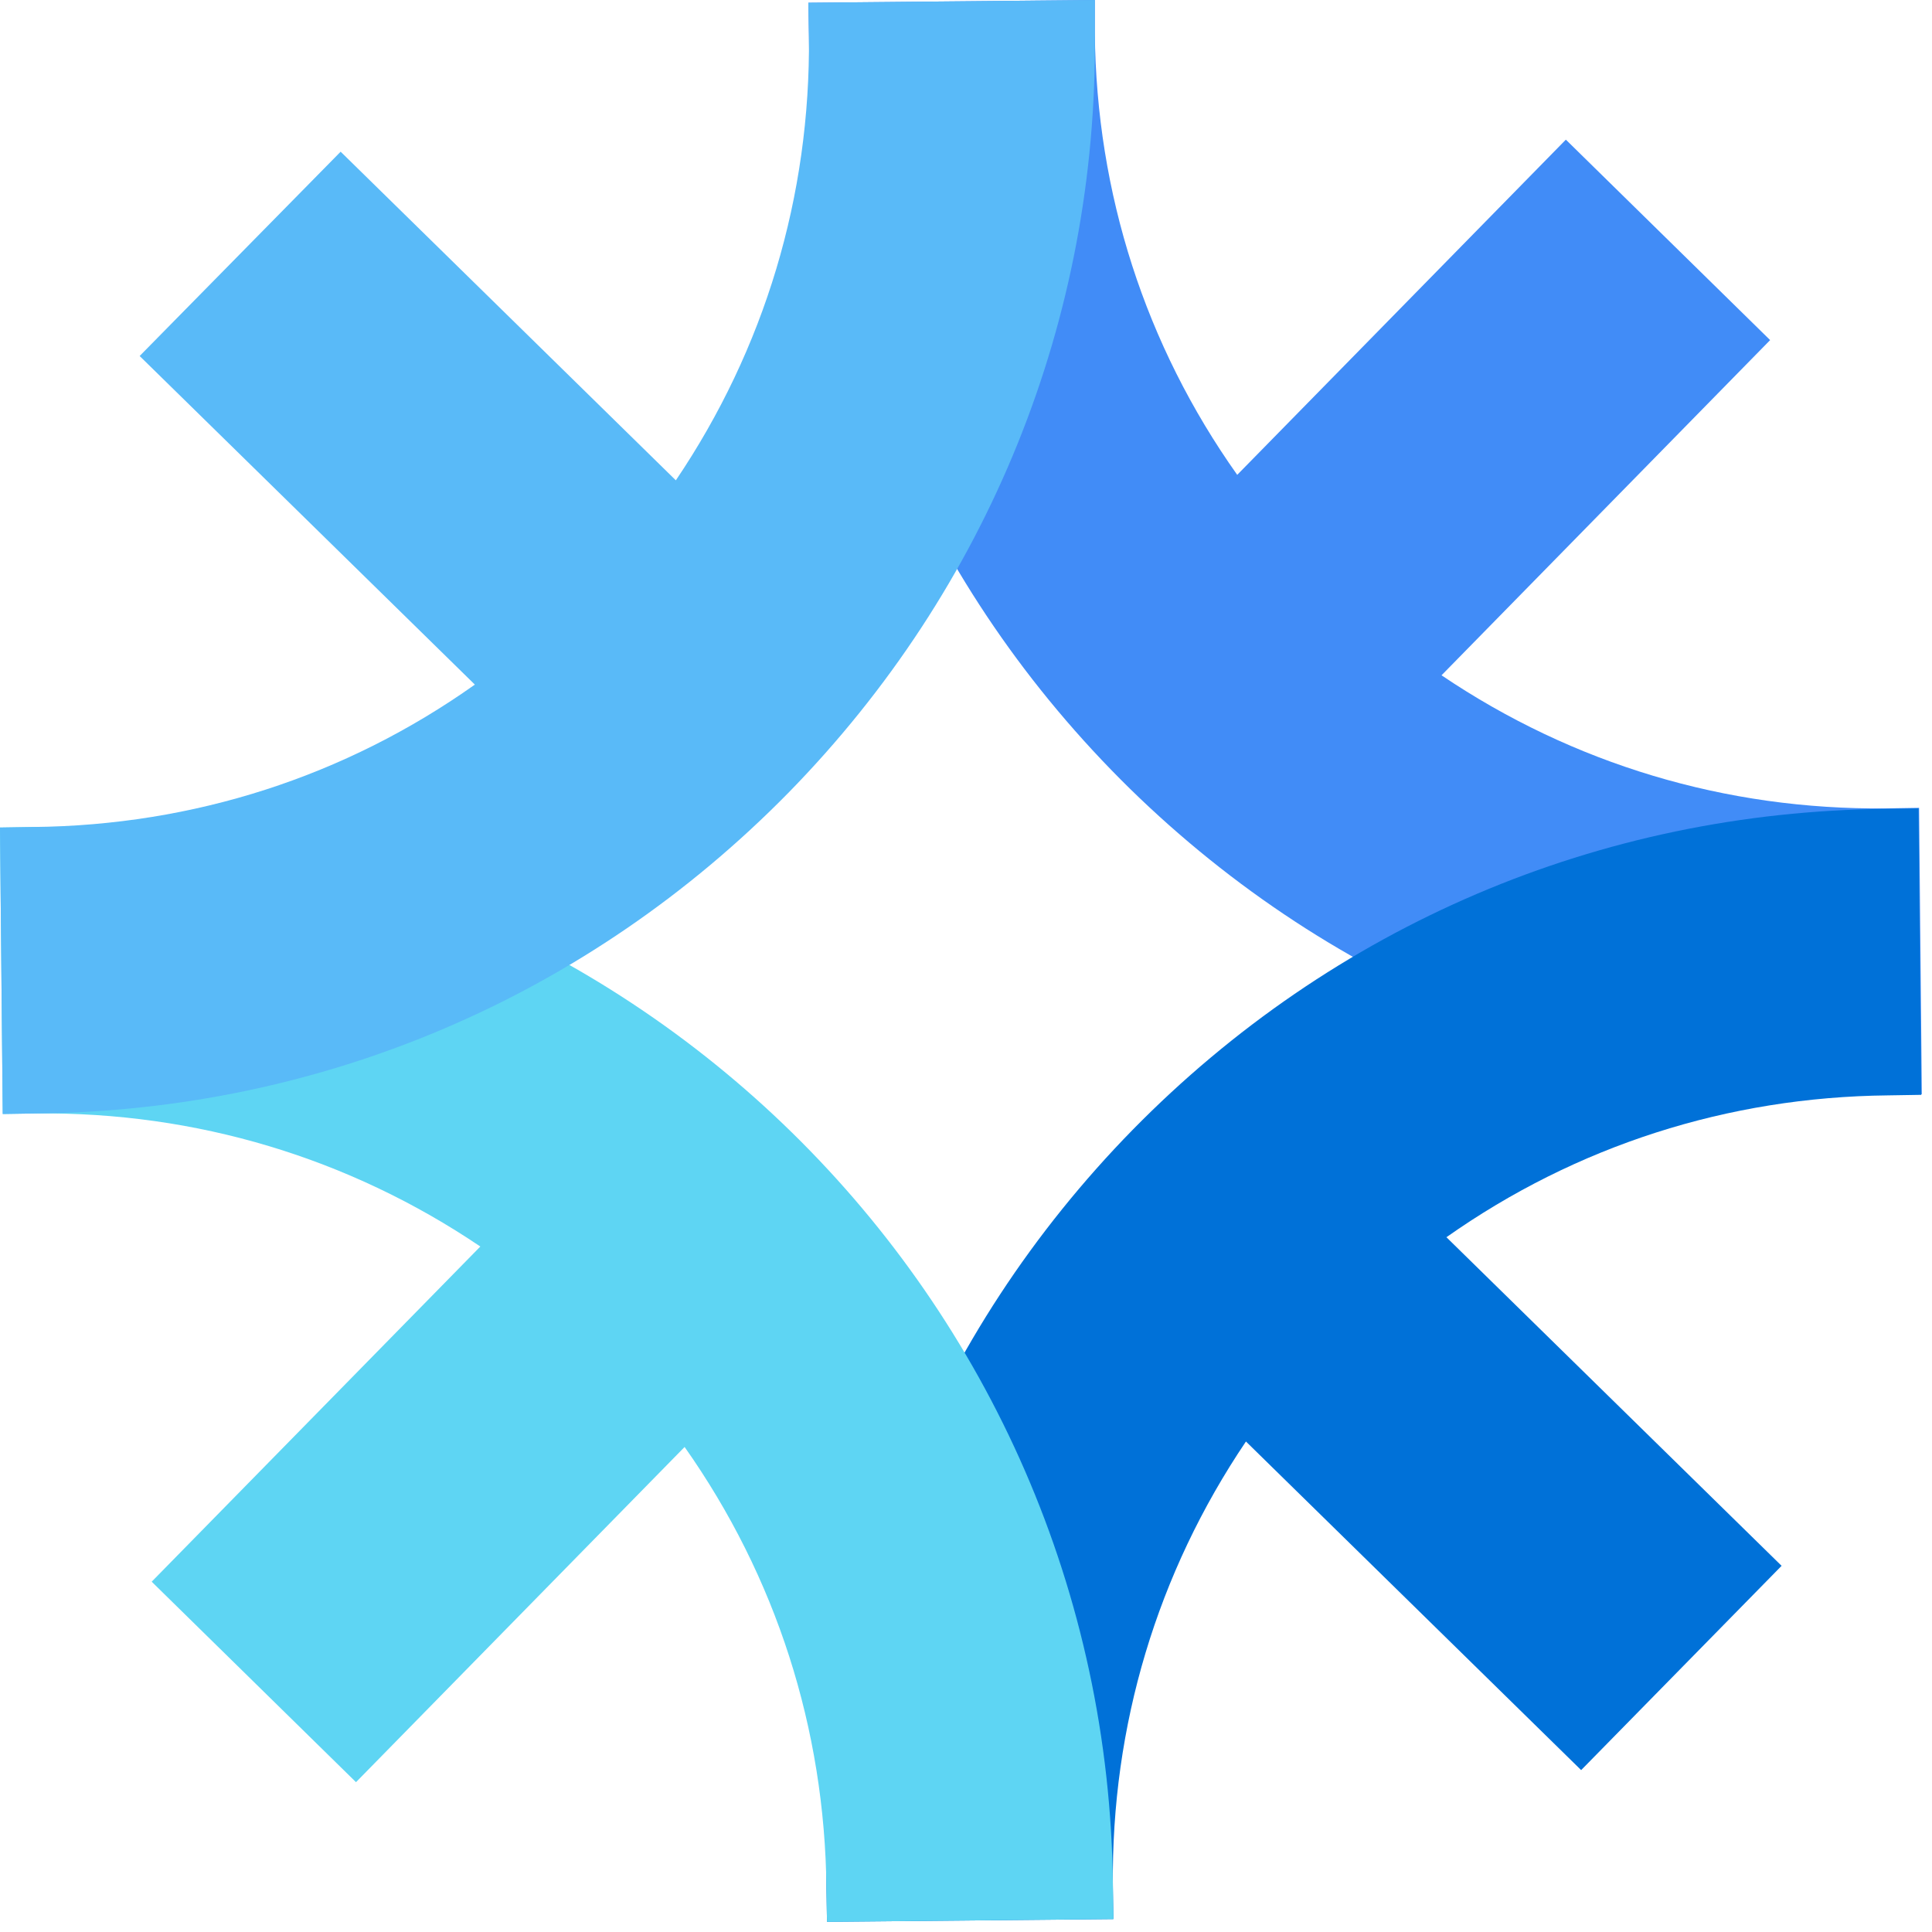<svg width="60" height="60" viewBox="0 0 60 60" fill="none" xmlns="http://www.w3.org/2000/svg">
<path d="M34.001 0L25.105 0.085L25.122 1.123C25.207 9.984 28.745 18.267 35.09 24.493C41.434 30.701 49.802 34.086 58.647 34.001L59.684 33.984L59.599 25.088L58.562 25.105C53.595 25.156 48.85 23.727 44.768 20.972L54.973 10.562L48.629 4.337L38.423 14.747C35.566 10.716 34.052 6.004 34.001 1.038V0Z" fill="#418CF7"/>
<path d="M58.544 25.122C49.682 25.207 41.399 28.745 35.174 35.089C28.965 41.433 25.581 49.802 25.666 58.646L25.683 59.684L34.578 59.599L34.561 58.561C34.51 53.595 35.939 48.849 38.694 44.767L49.104 54.972L55.329 48.628L44.92 38.423C48.951 35.582 53.662 34.069 58.629 34.018L59.666 34.001L59.581 25.105L58.544 25.122Z" fill="#0071D8"/>
<path d="M0 25.7L0.085 34.596L1.123 34.579C6.089 34.528 10.835 35.957 14.917 38.712L4.711 49.121L11.056 55.347L21.261 44.937C24.102 48.968 25.615 53.68 25.666 58.646L25.683 59.684L34.579 59.599L34.562 58.561C34.392 40.243 19.356 25.496 1.038 25.683L0 25.7Z" fill="#5ED5F3"/>
<path d="M25.105 0.085L25.122 1.123C25.173 6.089 23.744 10.835 20.989 14.917L10.579 4.711L4.337 11.056L14.747 21.261C10.716 24.119 6.004 25.632 1.038 25.683L0 25.7L0.085 34.596L1.123 34.579C9.984 34.494 18.267 30.956 24.493 24.612C30.701 18.267 34.086 9.899 34.001 1.055V0L25.105 0.085Z" fill="#59BAF8"/>
</svg>
